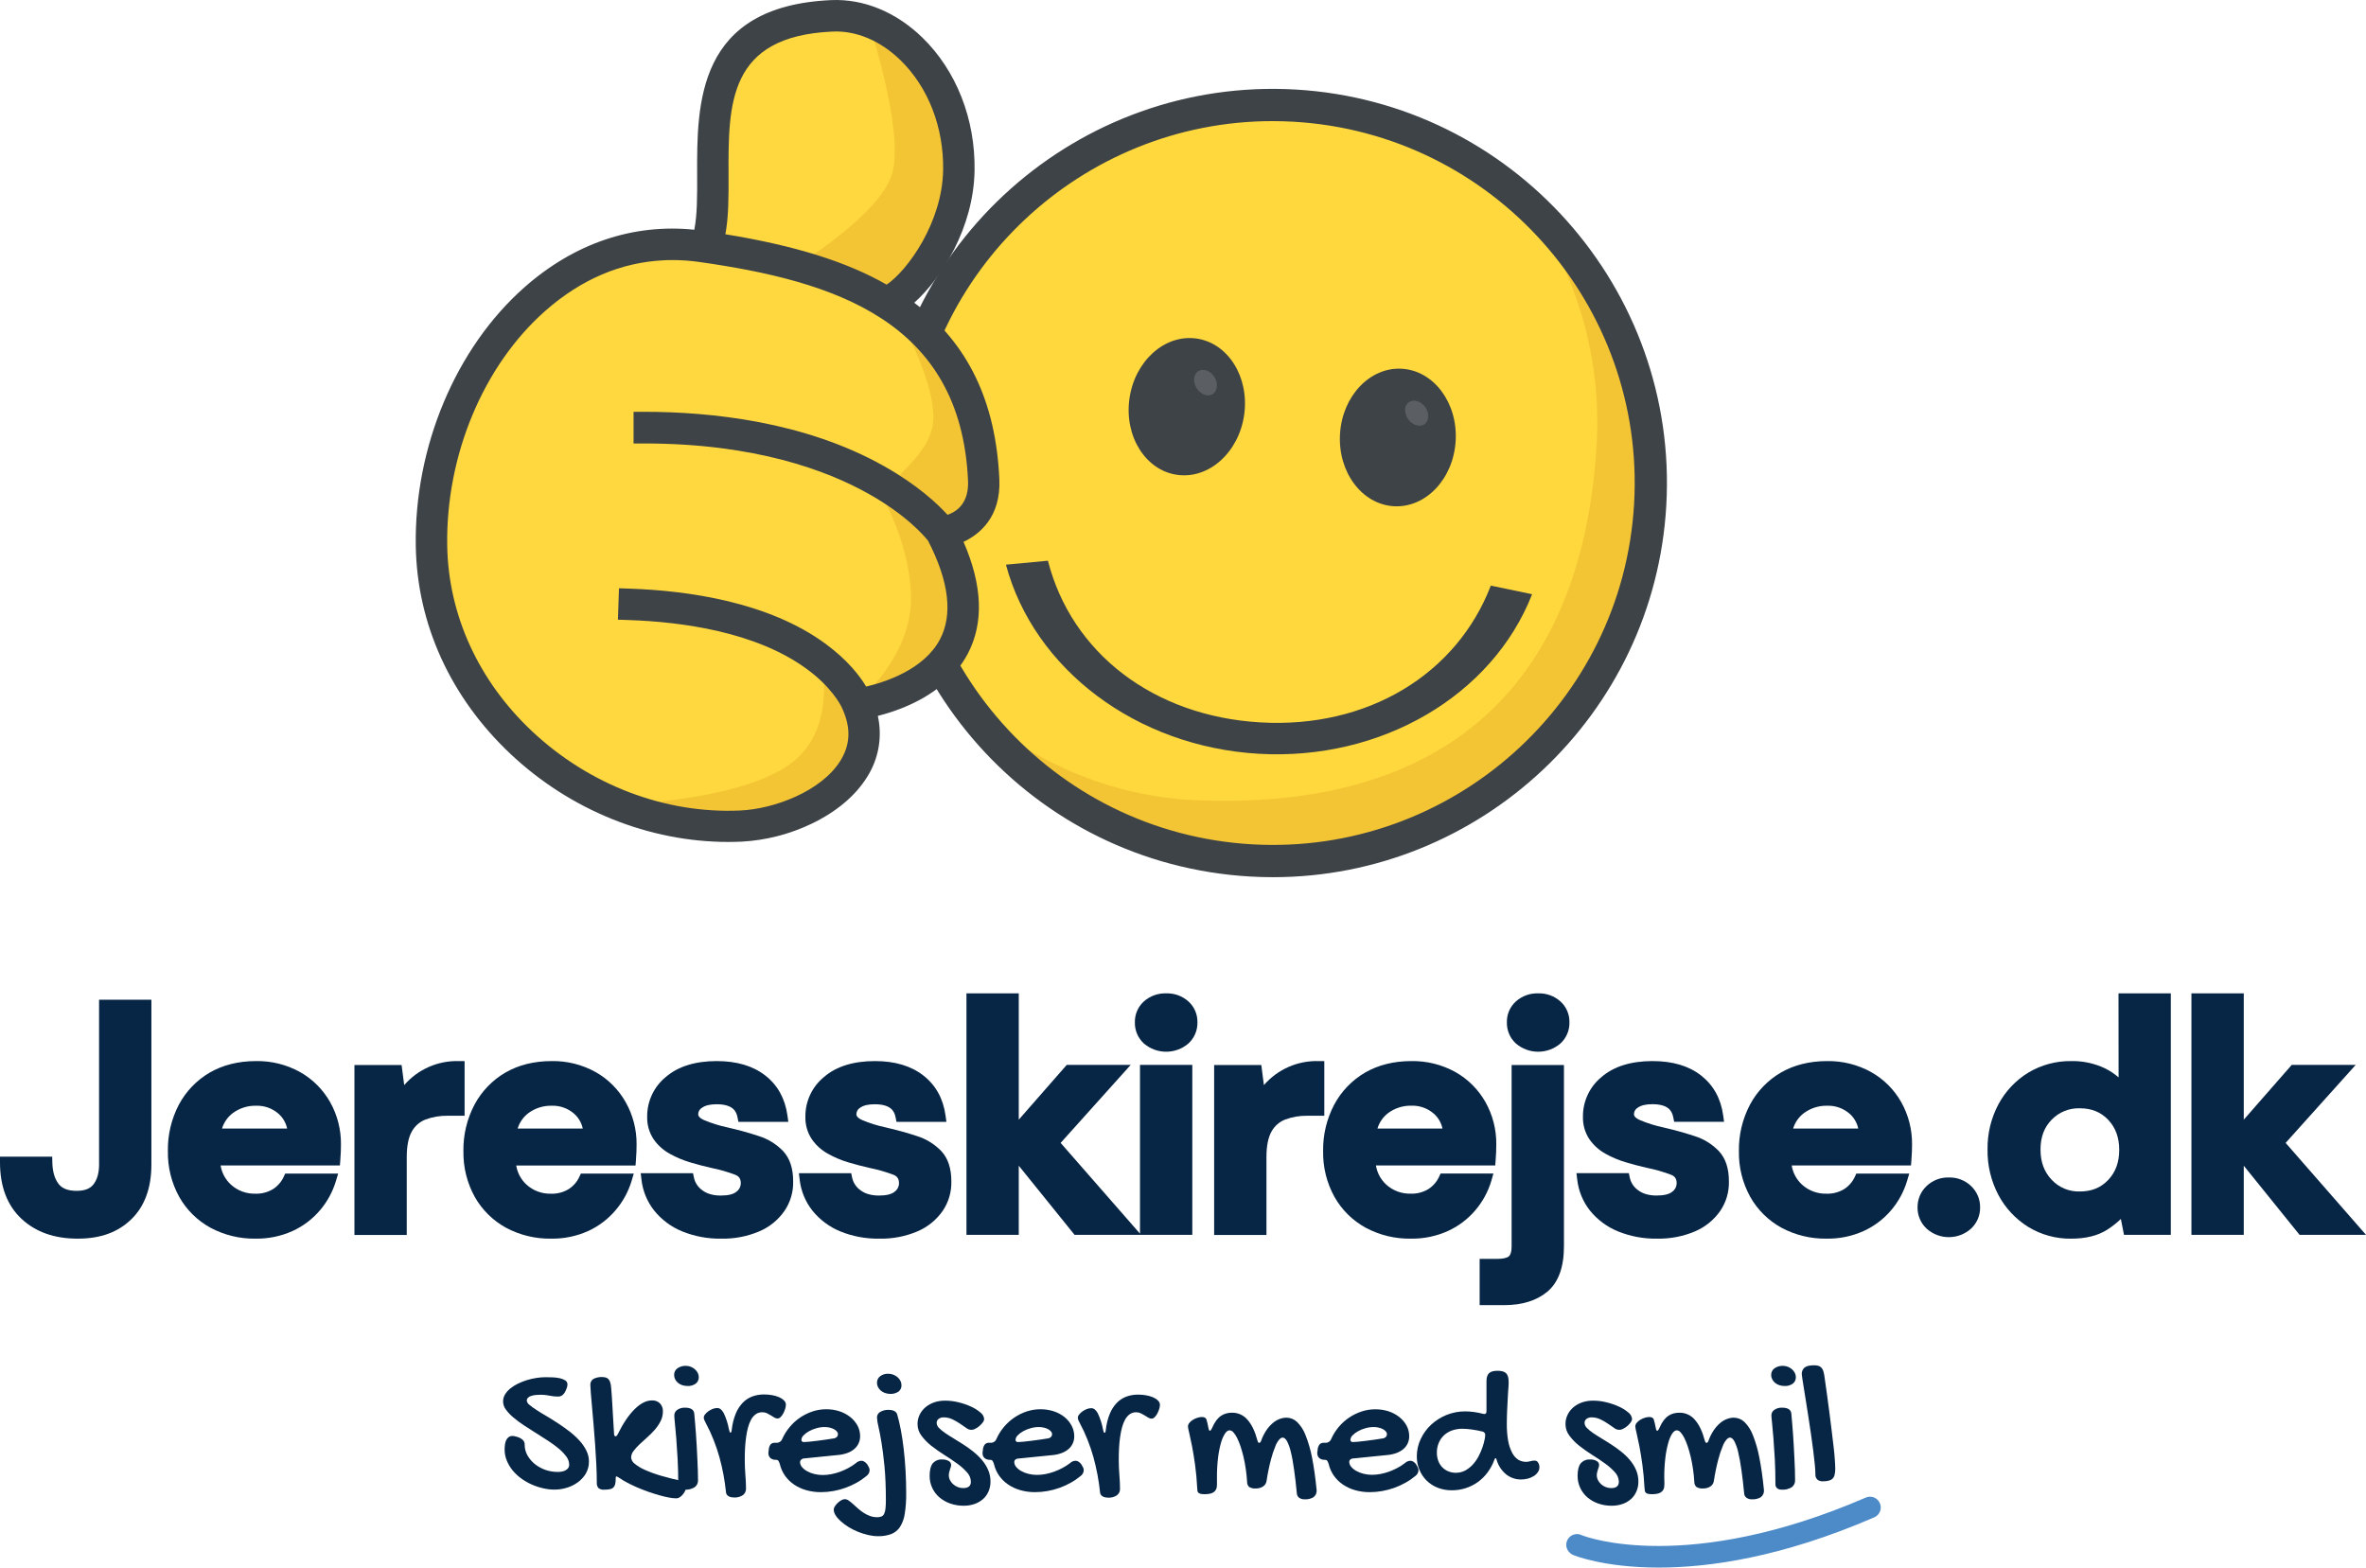 <svg xmlns="http://www.w3.org/2000/svg" id="Layer_1" viewBox="0 0 1199.09 794.54"><defs><style>.cls-1{fill:#f3c434;}.cls-2{fill:#ffd83d;}.cls-3{fill:#ffd83f;}.cls-4{fill:#072544;}.cls-5{fill:#3e4348;}.cls-6{fill:#3e4347;}.cls-7{fill:#5b5f64;}.cls-8{fill:#4c8ac8;}</style></defs><circle class="cls-2" cx="645.02" cy="244.82" r="191.61"></circle><path class="cls-1" d="M836.31,255.91c-6.12,105.68-96.74,186.32-202.37,180.2-57.86-3.29-111.11-32.65-144.78-79.82,31.28,28.44,72.11,47.53,117.64,49.34,141,5.59,196.24-74.52,202.37-180.2,2.61-43.71-9.9-86.98-35.43-122.55,42.95,38.91,65.96,95.18,62.57,153.03Z"></path><ellipse class="cls-6" cx="708.42" cy="221.75" rx="34.9" ry="29.36" transform="translate(446.02 916.13) rotate(-86.68)"></ellipse><path class="cls-7" d="M722.01,215c-2.39,1.66-6.09,.56-8.32-2.49s-2.13-7,.26-8.64,6.08-.64,8.31,2.41,2.05,6.98-.25,8.72Z"></path><path class="cls-6" d="M755.55,296.82c-17.31,45-62.46,72.48-116.74,69.34s-95.79-35.26-107.72-81.95l-21.28,2c14.22,53.07,66.2,92.27,128.14,95.85,62.13,3.6,118.44-29.54,138.52-80.87l-20.92-4.37Z"></path><ellipse class="cls-6" cx="601.47" cy="206.12" rx="34.89" ry="29.36" transform="translate(313.16 772.81) rotate(-81.95)"></ellipse><path class="cls-7" d="M614.51,199.82c-2.51,1.47-6.11,.07-8.1-3.16s-1.55-7.12,1-8.58,6.11-.15,8.1,3.07,1.43,7.16-1,8.67Z"></path><path class="cls-5" d="M645.14,444.61c-3.87,0-7.75-.11-11.67-.34-110.15-6.38-194.27-100.84-187.89-210.98v-.02c6.37-110,101-194.21,211-187.89h0c110,6.37,194.26,101,187.89,211-6.15,106.05-94.38,188.23-199.33,188.23Zm-.23-383.22c-96.34,0-177.37,75.44-183,172.83-5.85,101,71.53,187.88,172.51,193.73,100.98,5.85,187.89-71.54,193.74-172.52s-71.55-187.88-172.53-193.73c-3.54-.21-7.17-.31-10.72-.31Z"></path><path class="cls-3" d="M498.09,240.69c-2-44.39-20.5-72-49.45-89.84,12-4.12,36.36-33.35,36.88-67.13,.7-44.75-30.85-79.73-64.43-78.2-84.62,3.83-50.63,85.12-64,117.18l-2.49-.36c-77.74-11-137.76,69.52-136.37,151.86,1.47,82.62,78.45,145.5,156.86,141.94,32.42-1.47,74.6-25.9,59.07-61.85,0,0,82.69-9.89,42.57-87,.02-.04,22.5-1.94,21.36-26.6Z"></path><path class="cls-1" d="M476.75,267.25c-2.55,.33-2.63-9.31-22-19.86-7.81-4.26,19.3-15.93,18.28-37.22-1.21-25.2-23.39-58.7-23.39-58.7,35.45,14.04,74.15,109.69,27.11,115.78Z"></path><path class="cls-1" d="M437.67,354.13c-4.12,1.2,25.21-20.74,24-52.85-1.27-34.5-22.48-62.27-22.48-62.27,37.4,10.27,91.24,88.23-1.52,115.12Z"></path><path class="cls-1" d="M320.66,408.13c-4.11-1.27,60.31-2.15,83.73-24.14,20.32-19.07,11.17-52.86,11.17-52.86,49.44,37.46,9.47,109.05-94.9,77Z"></path><path class="cls-1" d="M449.67,151.47c-2,1.6-21.58-11.06-43.53-18.45,0,0,40.48-24.88,46.12-45.44,6.07-22.13-12.51-77.88-12.51-77.88,35.34,14.05,78.4,86.59,9.92,141.77Z"></path><path class="cls-6" d="M501.02,243.08c-1.79-39.38-16.36-68.13-44.56-87.89-.76-.53-1.53-1.06-2.31-1.58,14.22-8.85,33.84-36.86,34.3-67.35,.38-24.57-8.69-47.67-24.88-63.38-12.25-11.88-27.22-18.06-42.17-17.38-62.93,2.86-62.77,47.43-62.65,83.25,0,12.83,.08,25-2.84,33.68l-.5-.07c-31.06-4.39-60.84,5.09-86.09,27.41-33.6,29.7-54,78.35-53.14,127,.64,38,17.08,74,46.29,101.42,31.05,29.17,72.29,44.84,113.15,43,11.58-.64,22.92-3.55,33.38-8.57,11.5-5.53,20.39-12.95,25.72-21.47,6.2-9.91,7.33-21,3.34-32.34,5.78-1.1,11.45-2.73,16.92-4.89,14.39-5.67,25-14.32,30.62-25,8.06-15.25,6.47-34.52-4.72-57.32,6.82-1.78,21.07-8.01,20.14-28.52ZM363.78,88.73c-.12-35.42-.26-75.57,57.85-78.2,13.54-.62,27.2,5.05,38.44,16,15.2,14.75,23.71,36.51,23.36,59.69-.44,28.54-19.34,55.6-32.27,63.35-.61,.36-1.15,.64-1.66,.88,.11,.12,.21,.25,.3,.38-21.29-13-49.27-21.68-88.85-27.66,2.9-9.35,2.87-21.6,2.83-34.44Zm114.46,178.32c-3-3.66-13-14.82-32.91-26-39.44-22.23-86.39-26.88-118.83-26.87v5c57.48,0,94.83,14.14,116,26,21.7,12.14,31.39,24.44,32.46,25.85,11.64,22.47,13.72,41.13,6.16,55.45-10.67,20.23-37.79,26.22-45.05,27.49-1.93-4-7.55-13.52-20.75-23.28-27.88-20.6-67.81-26.08-96.41-27.05l-.17,5c27.71,.94,66.37,6.17,93.21,25.78,13,9.49,18.21,18.8,19.72,22l.56,1.31c4.71,10.9,4.1,21.21-1.81,30.66-10.64,17-35.76,26.81-55.07,27.69-39.51,1.79-79.41-13.39-109.48-41.64-28.21-26.5-44.08-61.25-44.7-97.84-.8-47.19,18.91-94.37,51.44-123.12,19.08-16.87,40.82-26.06,63.72-27.1,6.13-.27,12.27,.03,18.34,.89,71.11,10,137.44,31,141.29,116,.89,18.88-13.27,22.97-17.72,23.78Z"></path><path class="cls-5" d="M369.09,426.75c-40.08,0-80-16-110.37-44.61s-47.34-65.85-48-105.3c-.85-50.17,20.22-100.43,55-131.16,25.32-22.37,55.05-32.43,86.15-29.24,1.51-7.52,1.48-17.35,1.44-27.67-.12-36.14-.29-85.62,67.85-88.71,16.52-.75,32.88,6,46.22,18.91,17.26,16.75,26.93,41.31,26.53,67.37-.44,29.11-16.76,54.8-30.58,67.11,27.23,20.67,41.35,50,43.14,89.38h0c.88,19.37-10.2,28.08-18.15,31.81,9.63,22.11,10.35,41.2,2.1,56.8-6.25,11.84-17.81,21.36-33.42,27.52-3.95,1.56-8,2.86-12.12,3.9,2.39,10.7,.4,21.91-5.53,31.14-5.88,9.4-15.55,17.53-28,23.5-11.12,5.34-23.18,8.43-35.49,9.1-2.25,.1-4.51,.15-6.77,.15Zm-28.36-294.93c-1.38,0-2.75,0-4.11,.1-21.85,1-42.16,9.64-60.36,25.73-31.37,27.72-50.38,73.3-49.61,119,.6,35.11,15.87,68.48,43,94,29,27.26,67.49,41.92,105.51,40.16,17.45-.79,41.15-9.86,50.69-25.13,5-7.95,5.44-16.33,1.43-25.61l-.56-1.3c-1.08-2.26-5.77-10.87-17.94-19.76-25.72-18.79-63.23-23.82-90.17-24.73l-5.45-.19,.54-15.92,5.45,.19c29.37,1,70.46,6.68,99.45,28.11,10.92,8.07,17.07,16,20.37,21.52,9.15-2.12,29.21-8.4,37.39-23.89,6.62-12.56,4.62-29.37-6-50-1.85-2.34-11-13.14-30.51-24-20.63-11.55-57-25.32-113.25-25.32h-5.51v-16.05h5.56c33.09,0,81,4.78,121.39,27.54,17.09,9.62,27.22,19.22,32.16,24.67,5-1.73,10.91-6.14,10.4-17.39-3.68-81-67.83-101.12-136.61-110.82-4.39-.61-8.82-.92-13.26-.91Zm26.9-13.09c35.25,5.74,61.46,13.94,81.73,25.55,10.56-7.19,28.21-31.48,28.62-58.15,.33-21.69-7.58-42-21.7-55.7-10.16-9.85-22.39-15-34.41-14.43-52.89,2.37-52.78,36.54-52.64,72.72h0c.03,10.77,.07,21.1-1.6,29.98v.03Z"></path><path class="cls-8" d="M840.65,794.54c-28.14,0-43.14-6.28-43.43-6.4-1.44-.64-2.57-1.84-3.13-3.32-1.01-2.83,.47-5.94,3.3-6.95,1.41-.5,2.97-.4,4.3,.28,2.44,1,53.68,19.85,143.69-19,2.72-1.29,5.97-.13,7.26,2.59s.13,5.97-2.59,7.26c-.12,.05-.23,.11-.35,.15-46.54,20.13-83.3,25.39-109.05,25.39Z"></path><path class="cls-4" d="M50.21,590.28c0,4.19-.94,7.55-2.81,10-1.7,2.23-4.5,3.31-8.55,3.31-4.37,0-7.38-1.16-9.19-3.55-2-2.62-3.05-6.3-3.14-10.94l-.06-2.84H0v2.9c0,12.22,3.66,21.84,10.88,28.59,7.22,6.75,16.74,10.07,28.46,10.07s20.45-3.29,27.19-9.8c6.74-6.51,10.2-15.86,10.2-27.75v-83.54h-26.52v83.55Z"></path><path class="cls-4" d="M152.09,543.39c-6.84-3.79-14.55-5.71-22.37-5.57-8.9,0-16.78,2-23.41,5.82-6.63,3.87-12.05,9.5-15.66,16.27-3.8,7.27-5.71,15.37-5.56,23.57-.15,8.08,1.82,16.05,5.72,23.13,3.71,6.61,9.21,12.04,15.86,15.68,7.03,3.76,14.91,5.67,22.89,5.53,6.41,.09,12.77-1.21,18.62-3.83,5.39-2.44,10.17-6.05,14-10.56,3.7-4.35,6.45-9.41,8.09-14.88l1.11-3.72h-26.83l-.77,1.67c-1.17,2.53-3.03,4.67-5.37,6.18-2.7,1.65-5.83,2.47-9,2.35-4.57,.13-9.01-1.52-12.39-4.6-2.78-2.55-4.62-5.97-5.22-9.7h60.46l.21-2.67c.11-1.44,.19-2.82,.25-4.15s.08-2.62,.08-3.84c.08-7.5-1.81-14.9-5.48-21.44-3.6-6.37-8.86-11.64-15.23-15.24Zm-34.1,20.79c3.39-2.5,7.52-3.82,11.73-3.73,4.16-.15,8.22,1.28,11.37,4,2.26,1.97,3.82,4.63,4.43,7.57h-33c.94-3.13,2.86-5.87,5.47-7.84Z"></path><path class="cls-4" d="M235.46,537.82h-2.89c-10.6-.31-20.78,4.16-27.72,12.18l-1.32-10.18h-23.9v86.12h26.51v-39.5c0-5.61,.88-10,2.61-13,1.53-2.74,3.97-4.87,6.9-6,3.55-1.32,7.31-1.97,11.09-1.91h8.72v-27.71Z"></path><path class="cls-4" d="M301.87,543.39c-6.83-3.79-14.53-5.71-22.33-5.57-8.9,0-16.77,2-23.4,5.82-6.63,3.86-12.06,9.5-15.67,16.27-3.82,7.26-5.75,15.37-5.61,23.57-.15,8.08,1.83,16.05,5.72,23.13,3.72,6.61,9.21,12.04,15.86,15.68,7.05,3.77,14.95,5.67,22.94,5.53,6.41,.09,12.77-1.21,18.63-3.83,5.37-2.45,10.13-6.06,13.95-10.56,3.71-4.34,6.48-9.4,8.13-14.87l1.11-3.72h-26.82l-.78,1.67c-1.16,2.53-3.03,4.67-5.37,6.18-2.7,1.65-5.83,2.47-9,2.35-4.57,.13-9.02-1.52-12.4-4.6-2.78-2.56-4.62-5.97-5.22-9.7h60.48l.2-2.67c.11-1.44,.19-2.82,.25-4.15s.08-2.62,.08-3.84c.07-7.51-1.84-14.9-5.53-21.44-3.59-6.37-8.85-11.65-15.22-15.25Zm-34.06,20.79c3.39-2.5,7.52-3.82,11.73-3.73,4.16-.16,8.22,1.27,11.37,4,2.26,1.97,3.82,4.63,4.43,7.57h-33c.94-3.13,2.86-5.87,5.47-7.84Z"></path><path class="cls-4" d="M384.52,575.82c-4.79-1.59-10.08-3.06-15.74-4.36-4.08-.86-8.08-2.1-11.93-3.71-3-1.34-3-2.61-3-3,.02-1.39,.78-2.66,2-3.32,1.6-1.14,4-1.73,7.31-1.73,8.23,0,10,3.52,10.6,6.59l.47,2.32h25.29l-.46-3.29c-1.18-8.5-4.95-15.3-11.2-20.18s-14.46-7.32-24.58-7.32c-10.92,0-19.59,2.69-25.78,8-6.08,4.92-9.58,12.35-9.51,20.17-.12,4.06,1.02,8.06,3.27,11.45,2.12,3.04,4.91,5.55,8.16,7.35,3.29,1.83,6.77,3.3,10.38,4.38,3.63,1.1,7.25,2,10.75,2.81,4.14,.83,8.21,2,12.16,3.5,1.92,.79,2.74,2.09,2.74,4.37-.04,1.64-.84,3.17-2.17,4.13-1.55,1.36-4.26,2-8.06,2s-7-.91-9.32-2.71c-2.14-1.51-3.64-3.76-4.2-6.32l-.48-2.3h-26.51l.39,3.23c.63,5.73,2.86,11.17,6.43,15.7,3.73,4.63,8.58,8.25,14.08,10.51,6.33,2.58,13.11,3.85,19.94,3.73,6.57,.14,13.09-1.1,19.15-3.65,5.2-2.18,9.66-5.79,12.88-10.42,3.01-4.43,4.55-9.7,4.39-15.06,0-6.44-1.67-11.53-5-15.15-3.42-3.59-7.71-6.25-12.45-7.72Z"></path><path class="cls-4" d="M464.69,575.82c-4.78-1.59-10.07-3.06-15.73-4.36-4.09-.86-8.08-2.1-11.94-3.71-3-1.34-3-2.61-3-3,0-1.38,.75-2.64,1.95-3.32,1.59-1.14,4.05-1.73,7.3-1.73,8.23,0,10,3.52,10.61,6.59l.46,2.32h25.3l-.46-3.29c-1.18-8.5-4.95-15.3-11.21-20.18s-14.4-7.32-24.52-7.32c-10.92,0-19.59,2.69-25.77,8-6.08,4.92-9.58,12.35-9.51,20.17-.12,4.06,1.02,8.06,3.27,11.45,2.12,3.04,4.91,5.56,8.16,7.35,3.29,1.84,6.77,3.31,10.38,4.38,3.63,1.1,7.25,2,10.75,2.81,4.14,.83,8.2,2,12.15,3.5,1.92,.79,2.74,2.09,2.74,4.37-.03,1.64-.83,3.17-2.16,4.13-1.55,1.36-4.27,2-8.06,2s-7-.91-9.33-2.71c-2.14-1.51-3.63-3.77-4.2-6.32l-.48-2.3h-26.51l.39,3.23c.64,5.73,2.87,11.17,6.43,15.7,3.74,4.64,8.58,8.27,14.09,10.54,6.32,2.57,13.1,3.83,19.93,3.7,6.57,.14,13.1-1.1,19.16-3.65,5.19-2.19,9.66-5.8,12.88-10.42,3.01-4.43,4.54-9.7,4.38-15.06,0-6.44-1.67-11.53-5-15.15-3.42-3.6-7.71-6.25-12.45-7.72Z"></path><polygon class="cls-4" points="577.75 625.29 537.53 579.29 573.03 539.76 540.62 539.76 516.31 567.52 516.31 503.48 489.8 503.48 489.8 625.89 516.31 625.89 516.31 590.85 544.59 625.89 577.75 625.89 578.26 625.89 604.26 625.89 604.26 539.76 577.75 539.76 577.75 625.29"></polygon><path class="cls-4" d="M591.01,503.49c-4.14-.13-8.17,1.32-11.27,4.07-3.01,2.71-4.68,6.59-4.58,10.64-.1,4.06,1.57,7.96,4.56,10.7,6.49,5.57,16.08,5.57,22.57,0,3-2.74,4.66-6.64,4.57-10.7,.1-4.05-1.58-7.93-4.59-10.64-3.09-2.75-7.12-4.2-11.26-4.07Z"></path><path class="cls-4" d="M671.16,537.82h-2.89c-10.6-.31-20.78,4.16-27.72,12.18l-1.32-10.18h-23.9v86.12h26.51v-39.5c0-5.61,.88-10,2.61-13,1.53-2.74,3.97-4.87,6.9-6,3.55-1.32,7.31-1.97,11.09-1.91h8.72v-27.71Z"></path><path class="cls-4" d="M756.86,594.82h-26.77l-.78,1.67c-1.17,2.53-3.03,4.67-5.37,6.18-2.7,1.65-5.83,2.47-9,2.35-4.57,.13-9.02-1.52-12.4-4.6-2.78-2.55-4.62-5.97-5.22-9.7h60.47l.2-2.67c.11-1.44,.19-2.82,.25-4.15s.08-2.62,.08-3.84c.08-7.5-1.81-14.9-5.48-21.44-3.6-6.38-8.87-11.65-15.25-15.25-6.83-3.78-14.54-5.69-22.35-5.55-8.9,0-16.77,2-23.4,5.82-6.63,3.86-12.06,9.5-15.67,16.27-3.82,7.26-5.75,15.37-5.61,23.57-.15,8.08,1.82,16.05,5.72,23.13,3.72,6.61,9.21,12.04,15.86,15.68,7.05,3.77,14.95,5.68,22.95,5.53,6.41,.09,12.77-1.21,18.62-3.83,5.39-2.44,10.17-6.05,14-10.56,3.7-4.35,6.45-9.41,8.09-14.88l1.06-3.73Zm-53.35-30.66c3.39-2.5,7.52-3.82,11.73-3.73,4.16-.16,8.22,1.27,11.37,4,2.26,1.97,3.82,4.63,4.43,7.57h-32.95c.94-3.11,2.83-5.85,5.42-7.82v-.02Z"></path><path class="cls-4" d="M766.09,631.74c0,2.46-.46,4.19-1.34,5s-2.94,1.33-5.65,1.33h-9.21v23.45h12.45c9.08,0,16.43-2.29,21.86-6.82,5.58-4.67,8.41-12.39,8.41-23v-91.88h-26.52v91.92Z"></path><path class="cls-4" d="M779.54,503.49c-4.14-.13-8.17,1.32-11.26,4.07-3.01,2.7-4.69,6.59-4.59,10.64-.09,4.06,1.57,7.96,4.56,10.7,6.5,5.57,16.08,5.57,22.58,0,2.99-2.74,4.66-6.64,4.56-10.7,.1-4.05-1.58-7.94-4.59-10.64-3.09-2.75-7.12-4.2-11.26-4.07Z"></path><path class="cls-4" d="M858.77,575.82c-4.79-1.59-10.08-3.06-15.74-4.36-4.09-.87-8.09-2.12-11.94-3.74-3-1.34-3-2.61-3-3,.02-1.39,.78-2.66,2-3.32,1.59-1.14,4-1.73,7.3-1.73,8.24,0,10,3.52,10.61,6.59l.47,2.32h25.29l-.46-3.29c-1.18-8.5-4.95-15.29-11.21-20.18s-14.45-7.29-24.57-7.29c-10.91,0-19.59,2.69-25.77,8-6.08,4.92-9.58,12.35-9.51,20.17-.12,4.06,1.02,8.06,3.27,11.45,2.12,3.04,4.91,5.56,8.16,7.35,3.3,1.84,6.8,3.3,10.42,4.37,3.63,1.1,7.25,2,10.75,2.81,4.14,.83,8.2,2,12.15,3.5,1.92,.79,2.75,2.09,2.75,4.37-.04,1.64-.84,3.17-2.17,4.13-1.55,1.36-4.27,2-8.06,2s-7-.91-9.33-2.71c-2.14-1.51-3.63-3.77-4.2-6.32l-.48-2.3h-26.55l.39,3.23c.64,5.73,2.87,11.17,6.44,15.7,3.73,4.63,8.58,8.25,14.08,10.51,6.32,2.58,13.1,3.86,19.93,3.74,6.57,.14,13.1-1.1,19.16-3.65,5.19-2.18,9.66-5.8,12.88-10.42,3.01-4.43,4.54-9.7,4.38-15.06,0-6.44-1.67-11.53-5-15.15-3.42-3.59-7.7-6.25-12.44-7.72Z"></path><path class="cls-4" d="M948.29,543.39c-6.83-3.78-14.53-5.7-22.33-5.57-8.9,0-16.77,2-23.4,5.82-6.63,3.86-12.06,9.5-15.67,16.27-3.82,7.26-5.75,15.37-5.61,23.57-.15,8.08,1.82,16.05,5.72,23.13,3.72,6.61,9.21,12.04,15.86,15.68,7.05,3.77,14.95,5.67,22.94,5.53,6.41,.09,12.77-1.21,18.62-3.83,5.39-2.44,10.17-6.05,14-10.56,3.7-4.35,6.45-9.41,8.09-14.88l1.11-3.72h-26.82l-.78,1.67c-1.17,2.53-3.03,4.67-5.37,6.18-2.7,1.65-5.83,2.47-9,2.35-4.57,.13-9.02-1.52-12.4-4.6-2.78-2.55-4.62-5.97-5.22-9.7h60.46l.21-2.67c.11-1.44,.19-2.82,.25-4.15s.08-2.62,.08-3.84c.08-7.5-1.81-14.9-5.48-21.44-3.6-6.38-8.88-11.65-15.26-15.24Zm-34.06,20.79c3.39-2.5,7.52-3.82,11.73-3.73,4.16-.15,8.22,1.28,11.37,4,2.26,1.97,3.82,4.63,4.43,7.57h-33c.94-3.13,2.86-5.87,5.47-7.84Z"></path><path class="cls-4" d="M987.67,596.82c-4.22-.13-8.31,1.46-11.34,4.39-2.94,2.82-4.58,6.74-4.51,10.81-.05,4.03,1.59,7.89,4.51,10.66,6.43,5.84,16.24,5.84,22.67,0,2.93-2.77,4.57-6.63,4.52-10.66,.07-4.08-1.57-8-4.52-10.81-3.03-2.93-7.12-4.52-11.33-4.39Z"></path><path class="cls-4" d="M1073.7,546.09c-2.07-1.81-4.37-3.34-6.83-4.56-5.36-2.56-11.24-3.83-17.17-3.71-7.65-.11-15.18,1.92-21.75,5.85-6.37,3.89-11.59,9.42-15.12,16-3.77,7.07-5.67,14.99-5.54,23-.13,8.04,1.78,15.97,5.53,23.08,3.52,6.62,8.74,12.19,15.11,16.14,6.55,3.99,14.1,6.05,21.77,5.94,7.33,0,13.43-1.51,18.15-4.49,2.51-1.59,4.86-3.44,7-5.5l1.59,8.05h23.73v-122.4h-26.51l.04,42.6Zm-5.28,21.48c3.77,4,5.6,9,5.6,15.26s-1.83,11.3-5.6,15.26-8.42,5.82-14.35,5.82c-5.38,.18-10.58-1.97-14.26-5.91-3.82-4-5.68-9-5.68-15.33s1.85-11.25,5.66-15.15c3.73-3.86,8.92-5.96,14.28-5.77,5.93,0,10.62,1.91,14.35,5.82Z"></path><polygon class="cls-4" points="1158.36 579.29 1193.86 539.76 1161.44 539.76 1137.14 567.52 1137.14 503.48 1110.62 503.48 1110.62 625.89 1137.14 625.89 1137.14 590.85 1165.42 625.89 1199.09 625.89 1158.36 579.29"></polygon><path class="cls-4" d="M265.91,732.29c-.01,1.91,.49,3.79,1.44,5.44,.97,1.69,2.25,3.19,3.78,4.4,1.61,1.27,3.43,2.26,5.37,2.93,2,.68,4.1,1.02,6.21,1,.67,0,1.34-.06,2-.17,.64-.11,1.27-.31,1.85-.61,.53-.28,1-.67,1.37-1.15,.37-.52,.56-1.14,.54-1.78-.04-1.47-.54-2.89-1.44-4.06-1.1-1.48-2.37-2.82-3.79-4-1.71-1.42-3.5-2.74-5.37-3.95-2-1.33-4.05-2.64-6.15-3.93-2.08-1.3-4.14-2.61-6.15-3.93-1.87-1.22-3.66-2.56-5.37-4-1.43-1.17-2.7-2.51-3.79-4-1.75-2.23-1.92-5.31-.44-7.72,.71-1.14,1.61-2.16,2.66-3,1.19-.96,2.48-1.78,3.86-2.44,1.48-.72,3.02-1.32,4.59-1.81,1.57-.48,3.18-.84,4.81-1.09,1.52-.24,3.07-.37,4.61-.37,1.08,0,2.26,0,3.54,.07,1.22,.04,2.43,.19,3.62,.44,.99,.2,1.95,.57,2.81,1.1,.72,.45,1.15,1.25,1.12,2.1-.01,.37-.06,.74-.15,1.1-.21,.75-.49,1.47-.83,2.17-.36,.82-.9,1.55-1.59,2.13-.67,.49-1.48,.74-2.31,.7-1.42,0-2.84-.16-4.23-.46-1.47-.31-2.97-.46-4.47-.46-.81,0-1.63,.04-2.46,.12-.77,.07-1.53,.22-2.27,.44-.62,.17-1.19,.49-1.66,.93-.42,.39-.66,.95-.64,1.53,.14,.86,.63,1.62,1.35,2.1,1.12,.95,2.31,1.82,3.56,2.59,1.48,1,3.17,2,5.05,3.1s3.82,2.33,5.79,3.62,3.9,2.65,5.79,4.1c1.81,1.38,3.5,2.92,5.05,4.59,1.42,1.52,2.62,3.24,3.56,5.1,.88,1.72,1.35,3.63,1.35,5.57,.04,2.18-.51,4.32-1.61,6.2-1.06,1.77-2.47,3.3-4.16,4.49-1.71,1.21-3.6,2.13-5.61,2.71-1.95,.58-3.97,.89-6,.9-2.02,0-4.03-.24-6-.71-2.02-.47-3.99-1.14-5.88-2-1.87-.85-3.65-1.9-5.3-3.12-1.6-1.18-3.03-2.55-4.27-4.1-1.19-1.49-2.15-3.14-2.86-4.91-.7-1.76-1.06-3.63-1.05-5.52,0-.82,.06-1.64,.17-2.46,.1-.76,.3-1.5,.61-2.2,.27-.61,.7-1.15,1.23-1.56,.58-.43,1.28-.64,2-.61,.29,0,.59,.02,.88,.07,.58,.12,1.15,.27,1.71,.46,.92,.29,1.78,.76,2.51,1.39,.72,.64,1.11,1.57,1.06,2.53Z"></path><path class="cls-4" d="M302.46,751.33c0-2.83-.08-5.91-.25-9.23s-.37-6.68-.61-10.08c-.24-3.4-.5-6.73-.78-10-.28-3.27-.54-6.25-.78-8.94-.24-2.7-.45-5-.61-7s-.24-3.32-.24-4.1c-.07-1.19,.48-2.32,1.46-3,1.95-1.01,4.19-1.29,6.33-.78,.53,.14,1.01,.43,1.39,.83,.39,.44,.68,.97,.85,1.53,.24,.77,.4,1.57,.47,2.37,.13,1.31,.24,2.7,.34,4.18s.2,3.16,.31,5,.24,4,.37,6.4,.29,5.11,.49,8.2c-.03,.35,.05,.7,.24,1,.13,.17,.33,.28,.54,.29,.36,0,.68-.29,1-.88,2.76-5.63,5.66-9.94,8.69-12.91,3.03-2.97,5.97-4.44,8.82-4.39,1.49-.08,2.94,.47,4,1.51,1.01,1.1,1.54,2.56,1.47,4.06,0,1.74-.4,3.45-1.2,5-.82,1.57-1.83,3.04-3,4.37-1.2,1.38-2.48,2.66-3.86,3.86-1.38,1.2-2.67,2.37-3.85,3.51-1.1,1.03-2.1,2.15-3,3.35-.75,.94-1.17,2.09-1.2,3.29,.12,1.24,.77,2.37,1.78,3.1,1.56,1.28,3.29,2.34,5.15,3.13,2.68,1.19,5.44,2.19,8.26,3,3.25,.96,6.95,1.88,11.08,2.76,.54,.09,1.03,.37,1.39,.78,.3,.41,.44,.91,.42,1.41-.01,.77-.18,1.52-.49,2.22-.31,.75-.72,1.46-1.22,2.1-.46,.61-1.01,1.14-1.64,1.57-.5,.37-1.11,.58-1.73,.61-1.34-.02-2.68-.17-4-.44-1.53-.3-3.18-.69-4.95-1.2s-3.61-1.09-5.5-1.76-3.71-1.38-5.49-2.15-3.45-1.56-5-2.39c-1.41-.73-2.78-1.55-4.08-2.46l-.85-.49c-.17-.12-.36-.18-.56-.2-.2,0-.31,.08-.34,.22-.05,.3-.06,.61-.05,.91,.02,.93-.07,1.87-.27,2.78-.13,.63-.45,1.22-.9,1.68-.49,.45-1.1,.74-1.76,.86-.92,.17-1.85,.26-2.78,.24-1.09,.12-2.18-.18-3.06-.83-.63-.82-.92-1.86-.8-2.89Z"></path><path class="cls-4" d="M348.43,702.5c-.9,0-1.8-.13-2.66-.41-.78-.26-1.51-.65-2.15-1.17-.59-.5-1.08-1.1-1.44-1.78-.35-.7-.53-1.47-.53-2.25-.03-1.31,.58-2.55,1.63-3.32,1.27-.9,2.81-1.35,4.37-1.27,.84,0,1.66,.15,2.44,.46,.76,.29,1.46,.72,2.08,1.25,.59,.51,1.08,1.13,1.44,1.83,.35,.67,.54,1.41,.54,2.17,.05,1.28-.53,2.51-1.54,3.3-1.22,.86-2.69,1.27-4.18,1.19Zm-6.69,14.9c0-1.13,.55-2.18,1.49-2.81,1.16-.78,2.54-1.16,3.93-1.1,2.93,0,4.5,1,4.69,3,.13,1.4,.27,3,.42,4.73s.29,3.63,.44,5.6,.27,4,.39,6.1,.22,4.17,.31,6.2,.18,4,.25,5.88,.1,3.62,.1,5.18c.09,1.44-.57,2.82-1.74,3.66-1.52,.91-3.28,1.34-5.05,1.22-.85,.05-1.69-.2-2.37-.71-.59-.52-.9-1.29-.85-2.07,0-4.49-.11-8.7-.32-12.62-.21-3.92-.44-7.42-.68-10.48s-.48-5.6-.69-7.64-.32-3.39-.32-4.14Z"></path><path class="cls-4" d="M386.25,715.82c-1.13-.02-2.24,.31-3.17,.95-.97,.69-1.76,1.59-2.34,2.63-.7,1.26-1.24,2.6-1.61,4-.44,1.64-.78,3.31-1,5-.26,1.79-.44,3.66-.54,5.61-.1,1.95-.15,3.92-.14,5.91,0,2.6,.1,5.17,.31,7.69s.32,4.86,.32,7c.02,1.26-.57,2.46-1.59,3.21-1.31,.88-2.87,1.3-4.44,1.2-.41,0-.82-.04-1.23-.1-.45-.06-.88-.19-1.29-.39-.41-.19-.77-.47-1.07-.81-.33-.39-.51-.88-.52-1.39-.29-2.86-.72-5.79-1.27-8.79-.55-3-1.24-6-2.07-9-.84-3-1.85-5.96-3-8.86-1.17-2.94-2.5-5.81-4-8.59-.26-.49-.48-.95-.66-1.37-.17-.38-.26-.8-.27-1.22,.04-.59,.27-1.15,.66-1.59,.47-.6,1.03-1.14,1.66-1.58,.68-.49,1.42-.9,2.2-1.2,.74-.3,1.52-.45,2.32-.46,1.24,0,2.33,.85,3.27,2.56,1.24,2.6,2.12,5.35,2.64,8.18,.11,.46,.24,.92,.39,1.37,.1,.26,.23,.39,.39,.39,.36,0,.58-.56,.68-1.66,.3-2.75,.97-5.44,2-8,.83-2.04,2.03-3.91,3.54-5.51,1.37-1.42,3.04-2.51,4.89-3.2,1.95-.7,4.01-1.04,6.08-1,1.29,0,2.58,.12,3.85,.34,1.21,.19,2.39,.53,3.52,1,.94,.39,1.81,.95,2.54,1.66,.63,.56,.99,1.36,1,2.2-.02,.7-.14,1.4-.36,2.07-.25,.79-.56,1.56-.95,2.3-.35,.68-.81,1.31-1.35,1.85-.38,.45-.94,.73-1.53,.76-.61,0-1.2-.18-1.71-.51l-1.79-1.1c-.65-.4-1.32-.77-2-1.1-.74-.33-1.55-.48-2.36-.45Z"></path><path class="cls-4" d="M433.74,741.62c.75-.73,1.74-1.17,2.79-1.22,.5,0,.99,.13,1.41,.39,.52,.34,1,.75,1.42,1.22,.4,.58,.75,1.19,1.05,1.83,.2,.44,.31,.91,.31,1.39-.06,1.1-.59,2.11-1.46,2.78-1.58,1.32-3.28,2.49-5.08,3.49-3.68,2.08-7.69,3.52-11.86,4.25-2.08,.37-4.19,.56-6.3,.56-2.51,.02-5.01-.32-7.42-1-2.2-.62-4.28-1.58-6.18-2.85-1.78-1.21-3.32-2.72-4.57-4.47-1.25-1.78-2.14-3.78-2.63-5.89-.16-.64-.44-1.24-.81-1.78-.32-.3-.76-.45-1.2-.41-1,.07-2-.25-2.78-.88-.69-.66-1.06-1.59-1-2.54-.02-.3,.01-.59,.09-.88l.1-1c.06-.92,.39-1.8,.95-2.54,.59-.57,1.4-.85,2.22-.78h.74c1.27,.06,2.43-.71,2.88-1.9,.99-2.22,2.29-4.29,3.86-6.15,3.04-3.64,7.04-6.35,11.54-7.84,2.2-.73,4.5-1.1,6.81-1.1,2.3-.03,4.58,.3,6.77,1,1.99,.64,3.85,1.62,5.49,2.91,1.51,1.18,2.77,2.66,3.69,4.34,.89,1.65,1.35,3.5,1.34,5.37,.05,2.53-1.06,4.95-3,6.57-1.05,.87-2.25,1.55-3.54,2-1.52,.54-3.1,.88-4.71,1l-16.94,1.71c-.6,0-1.18,.22-1.63,.62-.4,.32-.63,.81-.61,1.32,.02,.9,.36,1.76,.95,2.44,.71,.84,1.57,1.54,2.54,2.07,1.15,.65,2.38,1.13,3.66,1.44,1.4,.36,2.84,.54,4.28,.54,1.45,0,2.9-.14,4.32-.41,1.49-.28,2.96-.69,4.39-1.2,1.45-.52,2.86-1.15,4.22-1.88,1.37-.72,2.68-1.57,3.9-2.52Zm-10.89-12.6c.49-.1,.93-.34,1.27-.71,.36-.37,.55-.87,.54-1.39,0-.51-.2-.99-.54-1.37-.42-.47-.91-.85-1.46-1.15-.68-.36-1.4-.63-2.15-.8-.85-.2-1.72-.3-2.59-.29-1.39,0-2.77,.2-4.1,.58-1.33,.36-2.61,.88-3.81,1.54-1.03,.55-1.97,1.26-2.78,2.1-.64,.59-1.03,1.4-1.08,2.27,0,.75,.46,1.12,1.37,1.12,.55,0,1.45-.06,2.69-.19s2.6-.29,4.1-.47,3-.38,4.54-.61,2.86-.44,4-.63h0Z"></path><path class="cls-4" d="M444.66,769.01c.72,.02,1.43-.1,2.1-.37,.58-.28,1.05-.75,1.32-1.34,.37-.84,.6-1.73,.68-2.64,.15-1.41,.21-2.83,.2-4.25,0-6.67-.24-12.41-.71-17.23-.47-4.82-.99-8.89-1.54-12.21-.55-3.32-1.07-6-1.54-8-.4-1.49-.64-3.03-.71-4.57,0-1.1,.58-2.12,1.52-2.68,1.25-.76,2.69-1.15,4.15-1.13,2.5,0,4,.74,4.54,2.2,.67,2.31,1.29,4.97,1.88,8,.57,3,1.06,6.26,1.46,9.75s.72,7.12,.93,10.91,.32,7.61,.32,11.45c.04,3.44-.19,6.88-.71,10.28-.32,2.38-1.14,4.66-2.39,6.71-1.06,1.64-2.61,2.91-4.42,3.64-2.17,.79-4.48,1.16-6.79,1.1-1.68-.01-3.36-.22-5-.61-1.74-.41-3.45-.95-5.11-1.61-1.63-.66-3.21-1.45-4.71-2.37-1.38-.84-2.68-1.8-3.9-2.86-1.03-.89-1.94-1.91-2.69-3.05-.62-.88-.96-1.92-1-3,.03-.6,.24-1.17,.59-1.66,.41-.64,.89-1.22,1.44-1.73,.55-.53,1.16-.98,1.83-1.34,.53-.32,1.13-.51,1.75-.54,.7,.03,1.37,.26,1.93,.68,.75,.52,1.47,1.09,2.15,1.71,.77,.68,1.58,1.42,2.44,2.2,.89,.8,1.84,1.53,2.84,2.2,1.03,.69,2.13,1.26,3.29,1.7,1.23,.46,2.54,.68,3.86,.66Zm6.39-62.5c-.89-.02-1.77-.19-2.61-.49-.76-.27-1.46-.67-2.07-1.2-.57-.49-1.05-1.08-1.39-1.75-.35-.67-.53-1.42-.52-2.18-.03-1.29,.55-2.53,1.57-3.32,1.21-.9,2.69-1.35,4.19-1.27,.86,0,1.72,.16,2.52,.47,.78,.3,1.49,.73,2.12,1.27,.61,.51,1.11,1.14,1.47,1.85,.36,.69,.54,1.45,.54,2.22,.06,1.27-.51,2.48-1.52,3.25-1.26,.83-2.75,1.24-4.26,1.15h-.04Z"></path><path class="cls-4" d="M479.09,709.93c2.27,0,4.54,.3,6.74,.85,2.18,.52,4.31,1.26,6.35,2.2,1.72,.76,3.31,1.77,4.73,3,1.05,.76,1.73,1.93,1.86,3.22-.04,.64-.28,1.25-.69,1.74-.48,.66-1.04,1.27-1.66,1.8-.64,.57-1.35,1.05-2.12,1.42-1.48,.87-3.34,.7-4.64-.42-1-.65-2-1.37-3.17-2.17-1.21-.82-2.47-1.55-3.79-2.17-1.39-.66-2.9-1.01-4.44-1-.91-.04-1.81,.23-2.56,.76-.67,.5-1.04,1.29-1,2.12,.06,.94,.48,1.83,1.17,2.47,.94,.96,1.98,1.82,3.1,2.56,1.28,.88,2.74,1.81,4.37,2.79,1.63,1,3.29,2,5,3.12s3.38,2.31,5,3.61c1.59,1.27,3.05,2.7,4.37,4.25,1.27,1.51,2.31,3.19,3.1,5,.79,1.86,1.19,3.86,1.17,5.88,.02,1.72-.32,3.42-1,5-.63,1.48-1.58,2.79-2.78,3.86-1.26,1.1-2.72,1.95-4.3,2.49-1.76,.6-3.6,.9-5.46,.88-2.36,.03-4.71-.36-6.94-1.15-2-.7-3.86-1.77-5.47-3.15-3.15-2.73-4.94-6.72-4.88-10.89,0-2.86,.51-4.94,1.54-6.25,1.21-1.4,3.01-2.15,4.86-2,1.14-.06,2.28,.21,3.27,.78,.72,.37,1.18,1.09,1.22,1.9,0,.41-.07,.81-.2,1.2-.13,.41-.26,.83-.41,1.27-.15,.46-.29,.92-.39,1.39-.12,.48-.17,.97-.17,1.47,0,.85,.2,1.68,.58,2.44,.39,.78,.93,1.49,1.59,2.07,.68,.62,1.47,1.1,2.32,1.44,.88,.36,1.83,.54,2.78,.54,2.61,0,3.92-1.07,3.91-3.22-.04-1.8-.76-3.51-2-4.81-1.5-1.66-3.17-3.15-5-4.44-2-1.45-4.17-2.9-6.52-4.37-2.25-1.42-4.43-2.95-6.52-4.59-1.88-1.48-3.57-3.19-5-5.11-1.29-1.69-2-3.75-2-5.88-.02-1.67,.36-3.33,1.1-4.83,.72-1.46,1.75-2.75,3-3.79,1.32-1.09,2.84-1.92,4.47-2.46,1.78-.58,3.64-.85,5.51-.82Z"></path><path class="cls-4" d="M542.27,741.62c.75-.73,1.74-1.17,2.78-1.22,.5,0,.99,.13,1.42,.39,.52,.34,1,.75,1.42,1.22,.39,.59,.74,1.2,1.05,1.83,.2,.44,.31,.91,.31,1.39-.06,1.1-.59,2.11-1.46,2.78-1.58,1.32-3.28,2.49-5.08,3.49-3.68,2.08-7.69,3.52-11.86,4.25-2.08,.37-4.19,.56-6.3,.56-2.51,.02-5.01-.32-7.42-1-2.2-.62-4.28-1.58-6.18-2.85-1.78-1.21-3.32-2.72-4.57-4.47-1.25-1.78-2.14-3.78-2.63-5.89-.17-.63-.44-1.24-.81-1.78-.32-.3-.76-.45-1.2-.41-1,.07-2-.25-2.78-.88-.69-.66-1.06-1.59-1-2.54-.02-.3,.01-.59,.1-.88l.1-1c.08-.93,.43-1.81,1-2.54,.59-.57,1.4-.85,2.22-.78h.71c1.27,.06,2.43-.71,2.88-1.9,.99-2.22,2.29-4.29,3.85-6.15,3.05-3.64,7.05-6.35,11.55-7.84,2.2-.73,4.5-1.1,6.81-1.1,2.3-.03,4.58,.3,6.77,1,1.99,.64,3.85,1.62,5.49,2.91,1.51,1.2,2.75,2.7,3.65,4.41,.89,1.65,1.35,3.5,1.34,5.37,.05,2.53-1.06,4.95-3,6.57-1.06,.87-2.25,1.54-3.54,2-1.52,.54-3.1,.88-4.71,1l-16.94,1.71c-.57-.03-1.13,.15-1.59,.49-.4,.32-.63,.81-.61,1.32,.02,.9,.36,1.76,.95,2.44,.71,.84,1.57,1.54,2.54,2.07,1.15,.65,2.38,1.13,3.66,1.44,1.39,.36,2.83,.54,4.27,.54,1.45,0,2.9-.14,4.33-.41,1.49-.28,2.96-.69,4.39-1.2,1.45-.52,2.86-1.15,4.22-1.88,1.36-.71,2.65-1.53,3.87-2.46Zm-10.89-12.6c.49-.1,.93-.34,1.27-.71,.36-.37,.55-.87,.54-1.39,0-.51-.2-.99-.54-1.37-.42-.47-.91-.85-1.46-1.15-.68-.36-1.4-.63-2.15-.8-.85-.2-1.72-.3-2.59-.29-1.39,0-2.77,.2-4.1,.58-1.33,.36-2.61,.88-3.81,1.54-1.03,.55-1.97,1.26-2.78,2.1-.64,.59-1.03,1.4-1.08,2.27,0,.75,.46,1.12,1.37,1.12,.55,0,1.45-.06,2.69-.19s2.6-.29,4.1-.47,3-.38,4.54-.61,2.86-.44,4-.63Z"></path><path class="cls-4" d="M575.8,715.82c-1.13-.03-2.25,.31-3.18,.95-.97,.69-1.76,1.59-2.34,2.63-.7,1.26-1.24,2.6-1.61,4-.44,1.64-.78,3.31-1,5-.26,1.79-.44,3.66-.54,5.61-.1,1.95-.15,3.92-.14,5.91,0,2.6,.1,5.17,.31,7.69s.32,4.86,.32,7c.05,1.29-.53,2.52-1.56,3.29-1.31,.88-2.87,1.3-4.44,1.2-.41,0-.82-.04-1.22-.1-.45-.06-.89-.19-1.3-.39-.41-.19-.77-.47-1.07-.81-.33-.39-.51-.88-.52-1.39-.29-2.86-.71-5.79-1.27-8.79s-1.25-6-2.07-9c-.84-3-1.85-5.96-3-8.86-1.16-2.94-2.5-5.81-4-8.59-.26-.49-.48-.95-.66-1.37-.17-.38-.26-.8-.27-1.22,.04-.59,.27-1.15,.66-1.59,.48-.6,1.03-1.13,1.66-1.58,.68-.49,1.42-.9,2.2-1.2,.74-.3,1.52-.45,2.32-.46,1.24,0,2.33,.85,3.27,2.56,1.24,2.6,2.13,5.35,2.64,8.18,.11,.46,.24,.92,.39,1.37,.1,.26,.23,.39,.39,.39,.36,0,.59-.56,.68-1.66,.3-2.75,.97-5.44,2-8,.82-2.04,2.02-3.92,3.54-5.51,1.36-1.42,3.03-2.51,4.88-3.2,1.95-.7,4.01-1.04,6.08-1,1.29,0,2.58,.12,3.85,.34,1.21,.19,2.39,.53,3.52,1,.94,.39,1.81,.95,2.54,1.66,.63,.56,.99,1.36,1,2.2-.02,.7-.15,1.4-.37,2.07-.24,.8-.56,1.57-.95,2.3-.35,.68-.81,1.31-1.35,1.85-.38,.45-.94,.73-1.53,.76-.61,0-1.2-.18-1.71-.51l-1.78-1.1c-.64-.39-1.31-.76-2-1.1-.74-.36-1.55-.54-2.37-.53Z"></path><path class="cls-4" d="M606.76,754.41c-.23-4.33-.59-8.33-1.1-12-.51-3.67-1.03-6.86-1.57-9.59-.54-2.74-1.01-4.95-1.42-6.64-.29-1.04-.5-2.1-.61-3.18,.02-.66,.27-1.3,.71-1.8,.5-.61,1.1-1.14,1.78-1.54,.73-.44,1.51-.8,2.32-1.05,.73-.24,1.5-.38,2.27-.39,.5-.01,.99,.08,1.44,.29,.41,.2,.72,.56,.86,1,.16,.55,.31,1.13,.46,1.73s.3,1.33,.46,2.17c.2,1.21,.46,1.81,.78,1.81s.77-.54,1.23-1.61c.55-1.32,1.25-2.56,2.09-3.71,.67-.9,1.49-1.69,2.42-2.32,.82-.55,1.73-.96,2.69-1.2,.95-.23,1.92-.35,2.9-.34,3.01-.03,5.87,1.3,7.79,3.61,2.13,2.41,3.8,5.89,5,10.45,.08,.36,.23,.7,.43,1,.11,.14,.27,.22,.44,.22,.19,0,.38-.09,.52-.22,.25-.25,.42-.56,.51-.9,.68-1.91,1.59-3.72,2.73-5.4,.92-1.34,2.01-2.55,3.25-3.61,1.02-.86,2.19-1.53,3.44-2,1.08-.4,2.22-.62,3.37-.63,2.01,0,3.94,.78,5.4,2.17,1.9,1.89,3.37,4.18,4.3,6.69,1.45,3.69,2.56,7.5,3.29,11.4,.92,4.6,1.69,10.06,2.32,16.38,.15,1.43-.46,2.83-1.62,3.69-1.33,.77-2.86,1.13-4.39,1.05-1,.06-2-.22-2.83-.78-.67-.49-1.09-1.24-1.17-2.06-.43-4.52-.89-8.55-1.4-12.08-.5-3.53-1-6.51-1.63-8.94-.41-1.92-1.06-3.78-1.93-5.54-.7-1.27-1.47-1.9-2.32-1.9-.62,.11-1.19,.44-1.59,.93-.86,1-1.54,2.15-2,3.39-.91,2.19-1.66,4.44-2.25,6.74-.94,3.59-1.69,7.24-2.24,10.91-.15,1.16-.81,2.19-1.79,2.83-1.08,.69-2.35,1.03-3.63,1-1.2,.12-2.41-.16-3.45-.78-.69-.7-1.05-1.66-1-2.64-.13-2.15-.35-4.29-.66-6.42-.31-2.13-.69-4.17-1.14-6.1s-1-3.73-1.52-5.37c-.48-1.47-1.07-2.91-1.75-4.3-.5-1.04-1.14-2-1.91-2.86-.47-.58-1.16-.94-1.9-1-.82,0-1.61,.57-2.37,1.71-.92,1.5-1.61,3.13-2.05,4.83-.67,2.47-1.16,4.98-1.44,7.52-.38,3.26-.56,6.53-.54,9.81v3.71c.03,.83-.13,1.65-.47,2.4-.29,.6-.75,1.1-1.31,1.46-.61,.37-1.29,.62-2,.73-.81,.14-1.62,.2-2.44,.2-.67,.02-1.34-.04-2-.17-.41-.08-.79-.26-1.12-.51-.27-.24-.46-.56-.54-.91-.07-.44-.11-.89-.1-1.34Z"></path><path class="cls-4" d="M711.96,741.62c.75-.73,1.74-1.17,2.78-1.22,.5,0,.99,.13,1.42,.39,.52,.34,1,.75,1.42,1.22,.37,.59,.7,1.2,1,1.83,.2,.44,.31,.91,.31,1.39-.06,1.1-.59,2.11-1.46,2.78-1.58,1.32-3.28,2.49-5.08,3.49-3.68,2.08-7.69,3.52-11.86,4.25-2.08,.37-4.19,.56-6.3,.56-2.51,.02-5.01-.32-7.43-1-2.2-.62-4.28-1.58-6.17-2.85-1.78-1.21-3.32-2.72-4.57-4.47-1.25-1.78-2.14-3.78-2.63-5.89-.17-.63-.44-1.24-.81-1.78-.32-.3-.76-.45-1.2-.41-1,.07-2-.25-2.78-.88-.69-.66-1.06-1.59-1-2.54-.02-.3,.01-.59,.1-.88l.1-1c.08-.93,.43-1.81,1-2.54,.59-.57,1.4-.85,2.22-.78h.74c1.27,.06,2.43-.71,2.88-1.9,.99-2.22,2.29-4.29,3.85-6.15,3.06-3.64,7.08-6.34,11.6-7.82,2.2-.73,4.5-1.1,6.81-1.1,2.3-.03,4.58,.3,6.77,1,1.99,.64,3.85,1.62,5.49,2.91,1.51,1.18,2.77,2.66,3.69,4.34,.89,1.65,1.35,3.5,1.34,5.37,.05,2.53-1.06,4.95-3,6.57-1.06,.86-2.25,1.54-3.54,2-1.52,.54-3.1,.88-4.71,1l-16.94,1.71c-.57-.03-1.13,.15-1.59,.49-.4,.32-.63,.81-.61,1.32,.04,.91,.39,1.77,1,2.44,.71,.84,1.57,1.54,2.54,2.07,1.15,.65,2.38,1.13,3.66,1.44,1.39,.36,2.83,.54,4.27,.54,1.45,0,2.9-.14,4.33-.41,1.49-.28,2.96-.69,4.39-1.2,1.45-.52,2.86-1.15,4.22-1.88,1.32-.7,2.57-1.5,3.75-2.41Zm-10.87-12.6c.49-.1,.93-.34,1.27-.71,.36-.37,.55-.87,.54-1.39,0-.51-.2-.99-.54-1.37-.42-.47-.91-.85-1.46-1.15-.68-.36-1.4-.63-2.15-.8-.85-.2-1.72-.3-2.59-.29-1.39,0-2.77,.2-4.1,.58-1.33,.36-2.61,.88-3.81,1.54-1.03,.55-1.97,1.26-2.78,2.1-.64,.59-1.03,1.4-1.08,2.27,0,.75,.46,1.12,1.37,1.12,.55,0,1.45-.06,2.69-.19s2.6-.29,4.1-.47,3-.38,4.54-.61,2.84-.44,4-.63Z"></path><path class="cls-4" d="M751.69,716.62c.19,.07,.38,.1,.58,.09,.72,0,1.08-.47,1.08-1.41v-15.19c0-1.92,.43-3.29,1.29-4.1s2.3-1.22,4.32-1.22,3.5,.42,4.35,1.27,1.27,2.29,1.27,4.34c0,.79,0,1.93-.15,3.45s-.2,3.23-.32,5.15-.22,4-.31,6.18-.15,4.37-.15,6.51c-.03,2.88,.19,5.76,.68,8.6,.36,2.09,1.03,4.11,2,6,.69,1.41,1.72,2.61,3,3.51,1.84,1.15,4.1,1.46,6.18,.83,.77-.22,1.57-.33,2.37-.31,.68,.02,1.3,.4,1.63,1,.46,.72,.69,1.57,.66,2.42,0,.85-.27,1.69-.75,2.39-.54,.8-1.24,1.49-2.06,2-.93,.58-1.94,1.02-3,1.3-1.16,.31-2.36,.46-3.56,.46-2.65,0-5.23-.86-7.33-2.47-2.42-1.93-4.16-4.56-5-7.54-.09-.52-.26-.78-.49-.78s-.47,.26-.63,.78c-.83,2.29-1.99,4.45-3.44,6.42-1.38,1.87-3.05,3.51-4.93,4.88-1.88,1.35-3.96,2.4-6.16,3.1-2.28,.73-4.66,1.09-7.05,1.08-2.45,.03-4.88-.41-7.16-1.3-2.09-.81-3.99-2.04-5.59-3.61-1.57-1.56-2.81-3.42-3.66-5.47-.89-2.16-1.34-4.47-1.32-6.81,0-3.06,.68-6.08,2-8.84,1.28-2.74,3.08-5.2,5.29-7.25,2.28-2.1,4.92-3.76,7.79-4.91,3.01-1.21,6.23-1.82,9.47-1.8,1.46,0,2.91,.11,4.35,.31,1.6,.21,3.19,.53,4.75,.94Zm-14,29.88c1.74,.04,3.47-.38,5-1.22,1.45-.82,2.75-1.86,3.86-3.1,1.12-1.26,2.08-2.65,2.85-4.15,.74-1.43,1.38-2.9,1.91-4.42,.44-1.26,.79-2.55,1.07-3.86,.18-.8,.3-1.62,.34-2.44,.02-.36-.09-.71-.29-1-.23-.3-.53-.53-.88-.66-.88-.23-1.79-.43-2.73-.61s-1.88-.34-2.79-.47-1.78-.22-2.61-.29-1.59-.1-2.27-.1c-1.81-.02-3.61,.28-5.32,.88-1.52,.54-2.91,1.39-4.08,2.49-1.13,1.09-2.02,2.39-2.61,3.84-.63,1.54-.95,3.19-.93,4.85-.02,1.44,.22,2.87,.71,4.23,.44,1.19,1.12,2.28,2,3.2,.85,.88,1.87,1.58,3,2.05,1.19,.5,2.46,.76,3.75,.78h.02Z"></path><path class="cls-4" d="M807.45,709.93c2.27,0,4.54,.3,6.74,.85,2.18,.52,4.31,1.26,6.35,2.2,1.72,.76,3.32,1.77,4.74,3,1.04,.76,1.72,1.93,1.85,3.22-.04,.64-.28,1.24-.68,1.74-.49,.66-1.04,1.26-1.66,1.8-.64,.57-1.36,1.05-2.13,1.42-1.48,.87-3.34,.7-4.64-.42l-3.17-2.17c-1.2-.82-2.47-1.54-3.78-2.17-1.39-.66-2.91-1.01-4.45-1-.91-.03-1.81,.23-2.56,.76-.67,.5-1.04,1.29-1,2.12,.06,.94,.48,1.83,1.17,2.47,.94,.96,1.98,1.82,3.1,2.56,1.29,.88,2.74,1.81,4.37,2.79s3.3,2,5,3.12,3.37,2.31,5,3.61c1.59,1.27,3.06,2.69,4.37,4.25,1.27,1.5,2.32,3.19,3.1,5,.79,1.86,1.19,3.86,1.17,5.88,.02,1.72-.32,3.42-1,5-.62,1.47-1.56,2.79-2.75,3.86-1.25,1.1-2.71,1.95-4.29,2.49-1.76,.6-3.61,.9-5.47,.88-2.36,.03-4.71-.36-6.94-1.15-2-.7-3.85-1.77-5.46-3.15-3.15-2.73-4.94-6.72-4.89-10.89,0-2.86,.52-4.94,1.54-6.25,1.21-1.4,3.01-2.14,4.86-2,1.14-.06,2.28,.21,3.27,.78,.72,.37,1.18,1.09,1.22,1.9,0,.41-.06,.81-.19,1.2-.13,.41-.27,.83-.42,1.27-.15,.46-.29,.92-.39,1.39-.11,.48-.17,.98-.17,1.47,0,.85,.21,1.68,.59,2.44,.39,.78,.93,1.48,1.58,2.07,.68,.62,1.47,1.1,2.32,1.44,.89,.36,1.83,.54,2.79,.54,2.6,0,3.9-1.07,3.9-3.22-.04-1.8-.76-3.51-2-4.81-1.5-1.66-3.17-3.15-5-4.44-2-1.45-4.17-2.9-6.52-4.37-2.25-1.42-4.43-2.95-6.52-4.59-1.88-1.48-3.57-3.19-5-5.11-1.29-1.69-2-3.75-2-5.88-.02-1.67,.36-3.33,1.1-4.83,.72-1.46,1.75-2.75,3-3.79,1.32-1.09,2.84-1.92,4.47-2.46,1.77-.57,3.62-.85,5.48-.82Z"></path><path class="cls-4" d="M833.46,754.41c-.23-4.33-.6-8.33-1.1-12-.5-3.67-1.02-6.86-1.56-9.59-.54-2.74-1.01-4.95-1.42-6.64-.29-1.04-.5-2.1-.61-3.18,.02-.66,.27-1.3,.71-1.8,.5-.61,1.1-1.14,1.78-1.54,.73-.44,1.51-.8,2.32-1.05,.73-.24,1.5-.38,2.27-.39,.5-.01,.99,.08,1.44,.29,.41,.2,.72,.56,.85,1,.17,.55,.32,1.13,.47,1.73s.3,1.33,.46,2.17c.2,1.21,.46,1.81,.78,1.81s.77-.54,1.22-1.61c.55-1.32,1.25-2.56,2.1-3.71,.67-.9,1.49-1.69,2.42-2.32,.82-.55,1.73-.96,2.69-1.2,.95-.23,1.92-.35,2.9-.34,3.01-.03,5.87,1.3,7.79,3.61,2.13,2.41,3.8,5.89,5,10.45,.09,.36,.24,.69,.44,1,.11,.14,.27,.22,.44,.22,.19,0,.38-.09,.52-.22,.25-.25,.42-.56,.51-.9,.68-1.91,1.59-3.72,2.73-5.4,.92-1.34,2.01-2.56,3.25-3.61,1.02-.86,2.19-1.53,3.44-2,1.08-.4,2.22-.62,3.37-.63,2.01,0,3.94,.78,5.4,2.17,1.9,1.89,3.36,4.17,4.29,6.69,1.46,3.69,2.55,7.5,3.28,11.4,.92,4.6,1.69,10.06,2.32,16.38,.15,1.43-.46,2.83-1.62,3.69-1.33,.76-2.86,1.13-4.39,1.05-1,.06-2-.22-2.83-.78-.67-.49-1.09-1.24-1.17-2.06-.43-4.52-.9-8.55-1.4-12.08-.5-3.53-1.05-6.51-1.63-8.94-.41-1.92-1.06-3.78-1.93-5.54-.7-1.27-1.47-1.9-2.32-1.9-.62,.11-1.19,.44-1.59,.93-.86,1-1.54,2.15-2,3.39-.91,2.19-1.66,4.44-2.25,6.74-.94,3.6-1.69,7.24-2.25,10.91-.14,1.16-.8,2.2-1.78,2.83-1.09,.69-2.35,1.04-3.64,1-1.2,.12-2.41-.16-3.44-.78-.71-.69-1.09-1.65-1.05-2.64-.13-2.15-.35-4.29-.66-6.42-.31-2.13-.69-4.17-1.14-6.1s-1-3.73-1.52-5.37c-.48-1.47-1.07-2.91-1.76-4.3-.49-1.04-1.13-2-1.9-2.86-.47-.58-1.16-.94-1.9-1-.82,0-1.61,.57-2.37,1.71-.91,1.5-1.58,3.13-2,4.83-.68,2.46-1.17,4.98-1.44,7.52-.38,3.26-.56,6.53-.54,9.81,0,.62,0,1.23,.05,1.83s0,1.23,0,1.88c.03,.83-.13,1.65-.47,2.4-.3,.6-.75,1.11-1.32,1.46-.61,.38-1.29,.62-2,.73-.81,.14-1.62,.2-2.44,.2-.67,.02-1.34-.04-2-.17-.41-.08-.79-.26-1.12-.51-.27-.24-.46-.56-.54-.91-.09-.44-.14-.89-.14-1.34Z"></path><path class="cls-4" d="M904.43,702.5c-.9,0-1.8-.13-2.66-.41-.78-.25-1.51-.65-2.15-1.17-.59-.5-1.08-1.1-1.44-1.78-.36-.69-.55-1.47-.54-2.25-.03-1.31,.58-2.55,1.64-3.32,1.27-.9,2.81-1.35,4.37-1.27,.84,0,1.66,.15,2.44,.46,.76,.3,1.46,.72,2.08,1.25,.59,.51,1.08,1.13,1.44,1.83,.35,.67,.53,1.41,.53,2.17,.05,1.28-.52,2.51-1.53,3.3-1.22,.86-2.69,1.27-4.18,1.19Zm-6.69,14.9c0-1.13,.55-2.18,1.49-2.81,1.16-.78,2.54-1.17,3.93-1.1,2.93,0,4.49,1,4.69,3,.13,1.4,.27,3,.41,4.73s.3,3.63,.44,5.6,.28,4,.39,6.1,.22,4.17,.32,6.2,.18,4,.25,5.88,.09,3.62,.09,5.18c.1,1.44-.56,2.82-1.73,3.66-1.51,.9-3.25,1.33-5,1.22-.85,.05-1.69-.2-2.37-.71-.59-.52-.91-1.28-.86-2.07,0-4.49-.1-8.7-.31-12.62-.22-3.92-.44-7.42-.69-10.48s-.47-5.6-.68-7.64-.37-3.39-.37-4.14Z"></path><path class="cls-4" d="M913.15,696.69c-.14-1.37,.41-2.72,1.47-3.61,1-.72,2.58-1.07,4.83-1.07,.67,0,1.35,.07,2,.24,.55,.14,1.06,.42,1.47,.81,.44,.42,.78,.94,1,1.51,.28,.79,.48,1.6,.61,2.42,.42,2.89,.85,5.93,1.29,9.1s.86,6.34,1.27,9.48,.79,6.2,1.15,9.18,.67,5.74,1,8.3,.49,4.81,.64,6.78,.22,3.53,.22,4.67c.02,1.01-.09,2.02-.32,3-.16,.76-.53,1.45-1.08,2-.55,.5-1.22,.84-1.95,1-.98,.24-1.99,.34-3,.32-.98,.05-1.95-.26-2.71-.88-.72-.7-1.08-1.69-1-2.69,0-1.24-.1-2.89-.3-4.95-.19-2.07-.45-4.38-.78-6.91s-.69-5.24-1.1-8.11-.83-5.7-1.27-8.5-.86-5.49-1.27-8.08-.77-4.88-1.1-6.88-.58-3.65-.78-4.93-.29-2.07-.29-2.2Z"></path></svg>